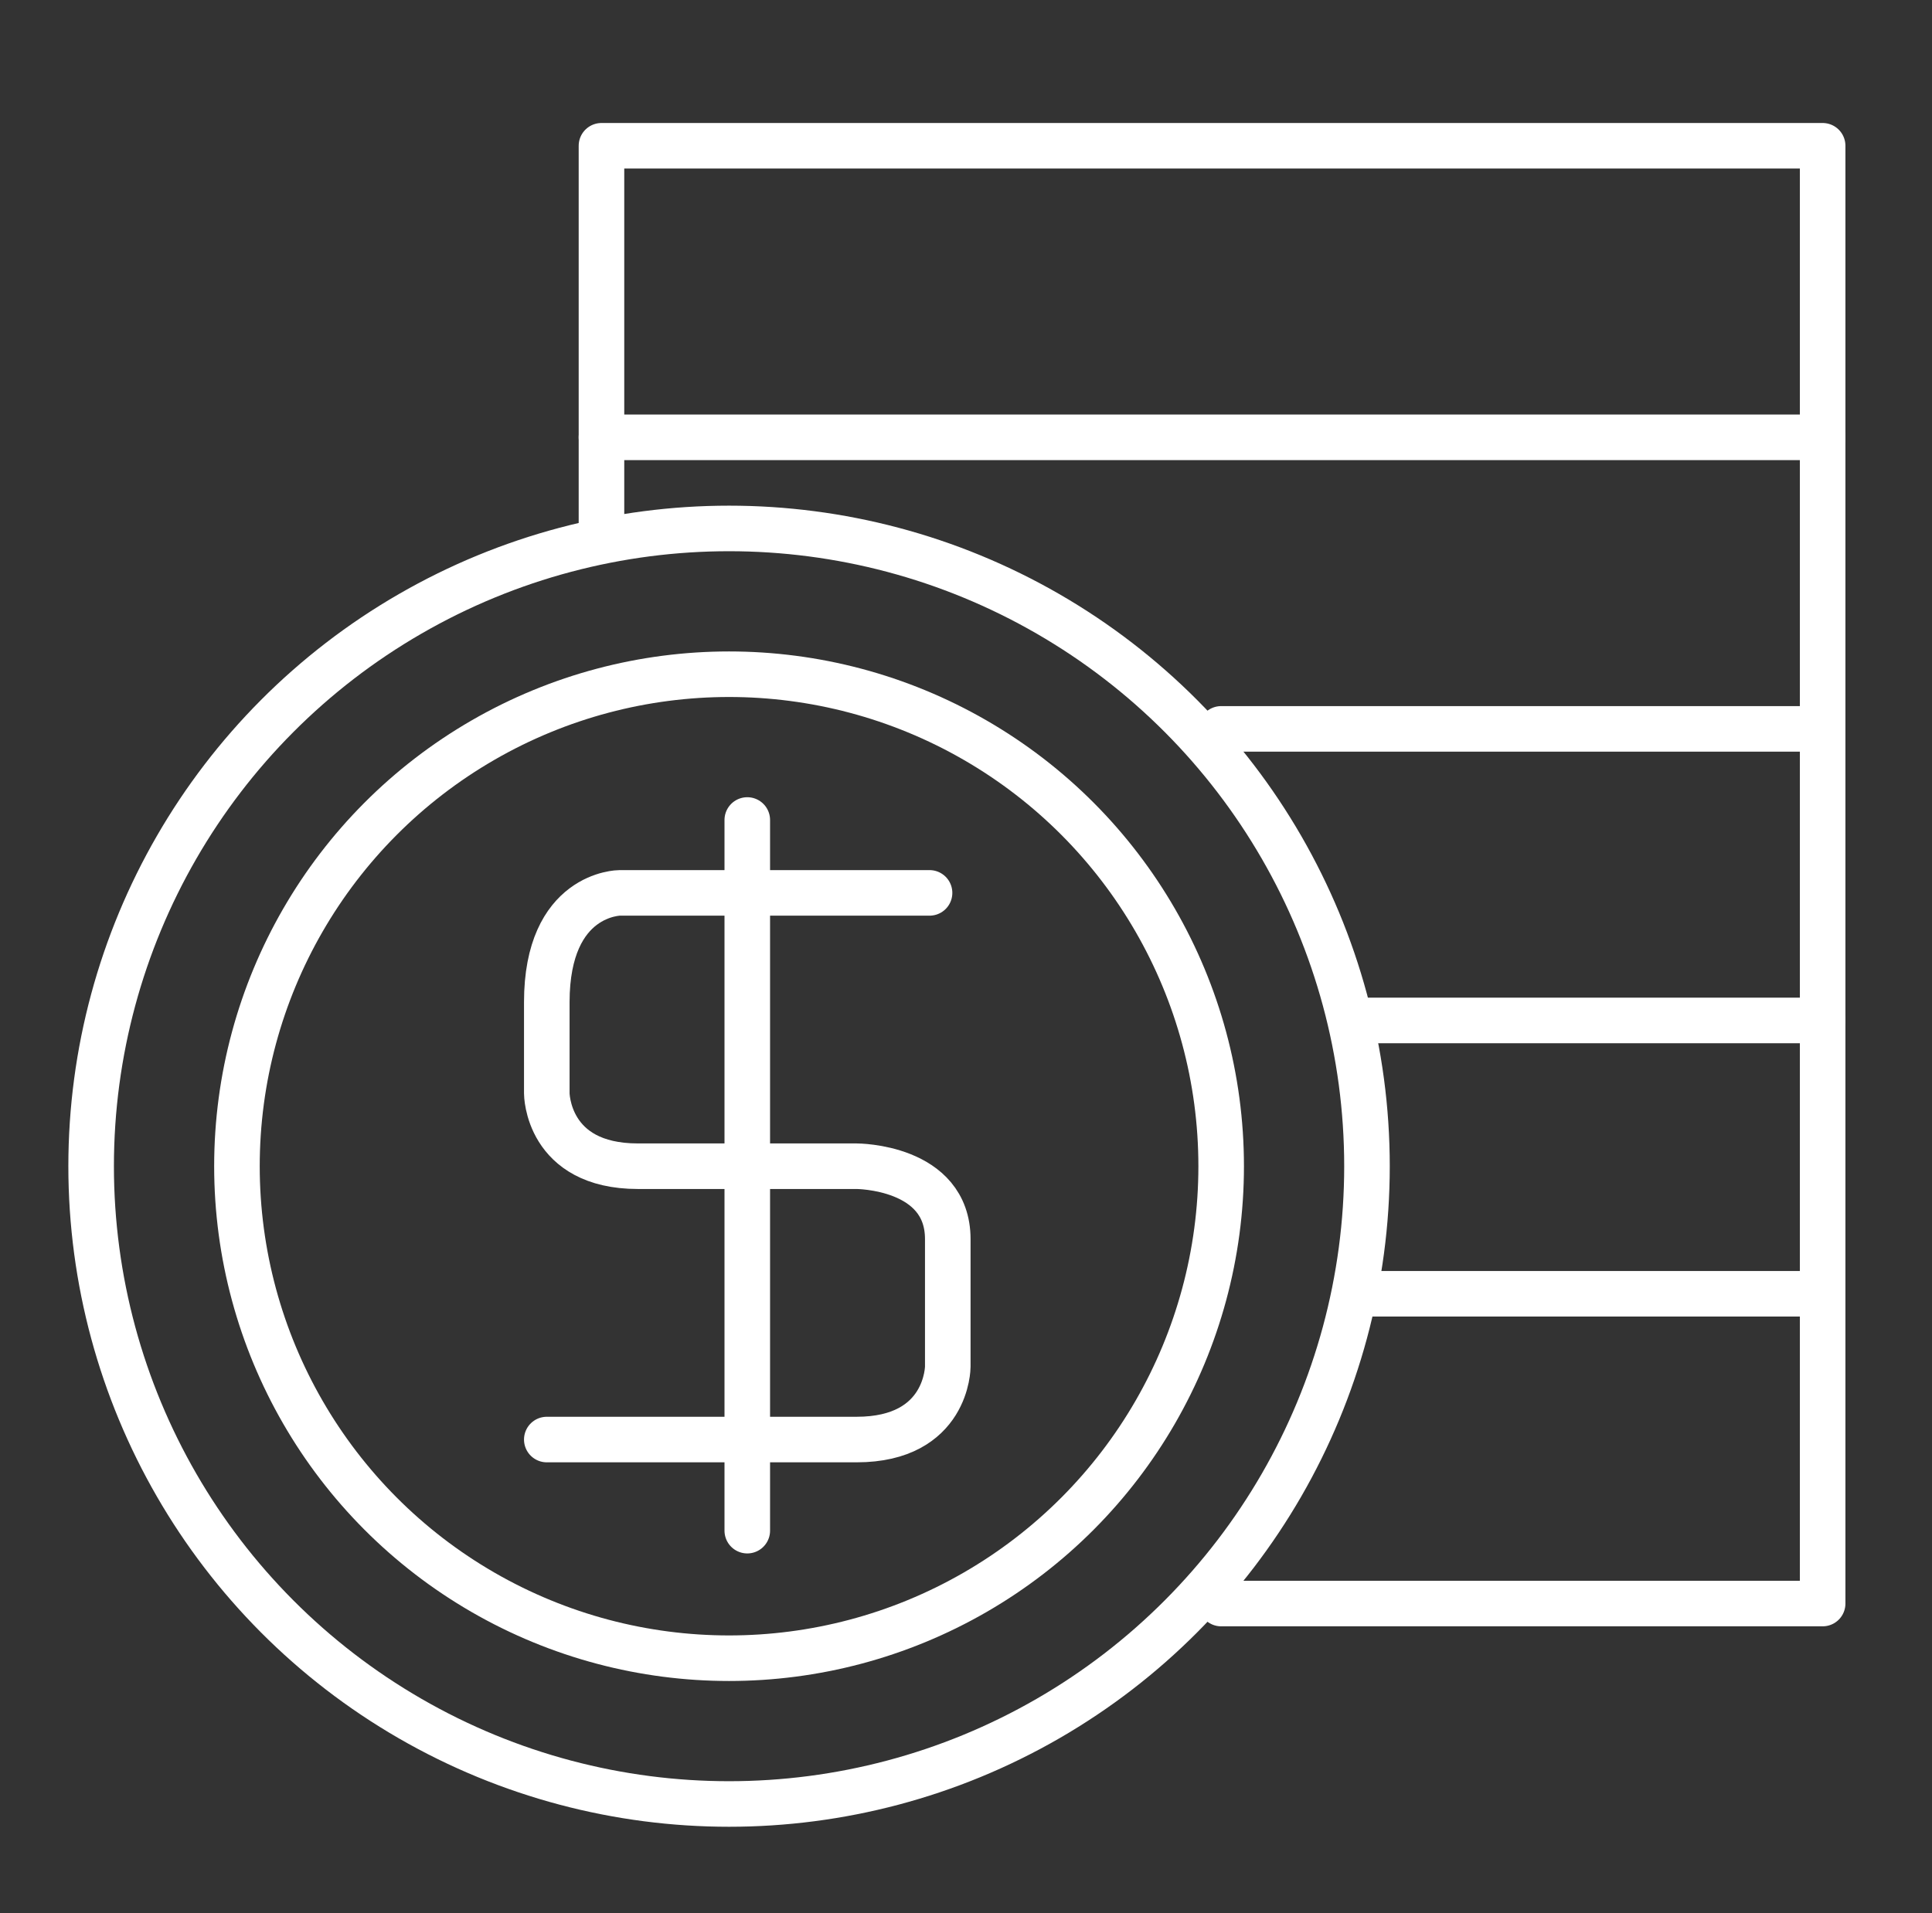 <?xml version="1.0" encoding="utf-8"?>
<!-- Generator: Adobe Illustrator 22.1.0, SVG Export Plug-In . SVG Version: 6.00 Build 0)  -->
<svg version="1.1" id="Layer_1" xmlns="http://www.w3.org/2000/svg" xmlns:xlink="http://www.w3.org/1999/xlink" x="0px" y="0px"
	 viewBox="0 0 10.6 10.5" style="enable-background:new 0 0 10.6 10.5;" xml:space="preserve">
<rect x="0" y="0" width="10.6" height="10.5" fill="#333333" stroke="none"/>
<style type="text/css">
	.st0{fill:none;stroke:#FFFFFF;stroke-width:0.25;stroke-linecap:round;stroke-linejoin:round;stroke-miterlimit:10;}
</style>
<polyline class="st0" points="3.3,2.9 3.3,0.8 10,0.8 10,8.8 6.7,8.8 "/>
<circle class="st0" cx="4" cy="6.4" r="3.5"/>
<circle class="st0" cx="4" cy="6.4" r="2.7"/>
<line class="st0" x1="3.3" y1="2.4" x2="10" y2="2.4"/>
<line class="st0" x1="6.7" y1="4" x2="9.9" y2="4"/>
<line class="st0" x1="7.5" y1="5.6" x2="10" y2="5.6"/>
<line class="st0" x1="7.5" y1="7.1" x2="9.9" y2="7.1"/>
<path class="st0" d="M5.1,4.9H3.4c0,0-0.4,0-0.4,0.6V6c0,0,0,0.4,0.5,0.4h1.2c0,0,0.5,0,0.5,0.4v0.7c0,0,0,0.4-0.5,0.4H3"/>
<line class="st0" x1="4.1" y1="4.5" x2="4.1" y2="8.4"/>
</svg>
